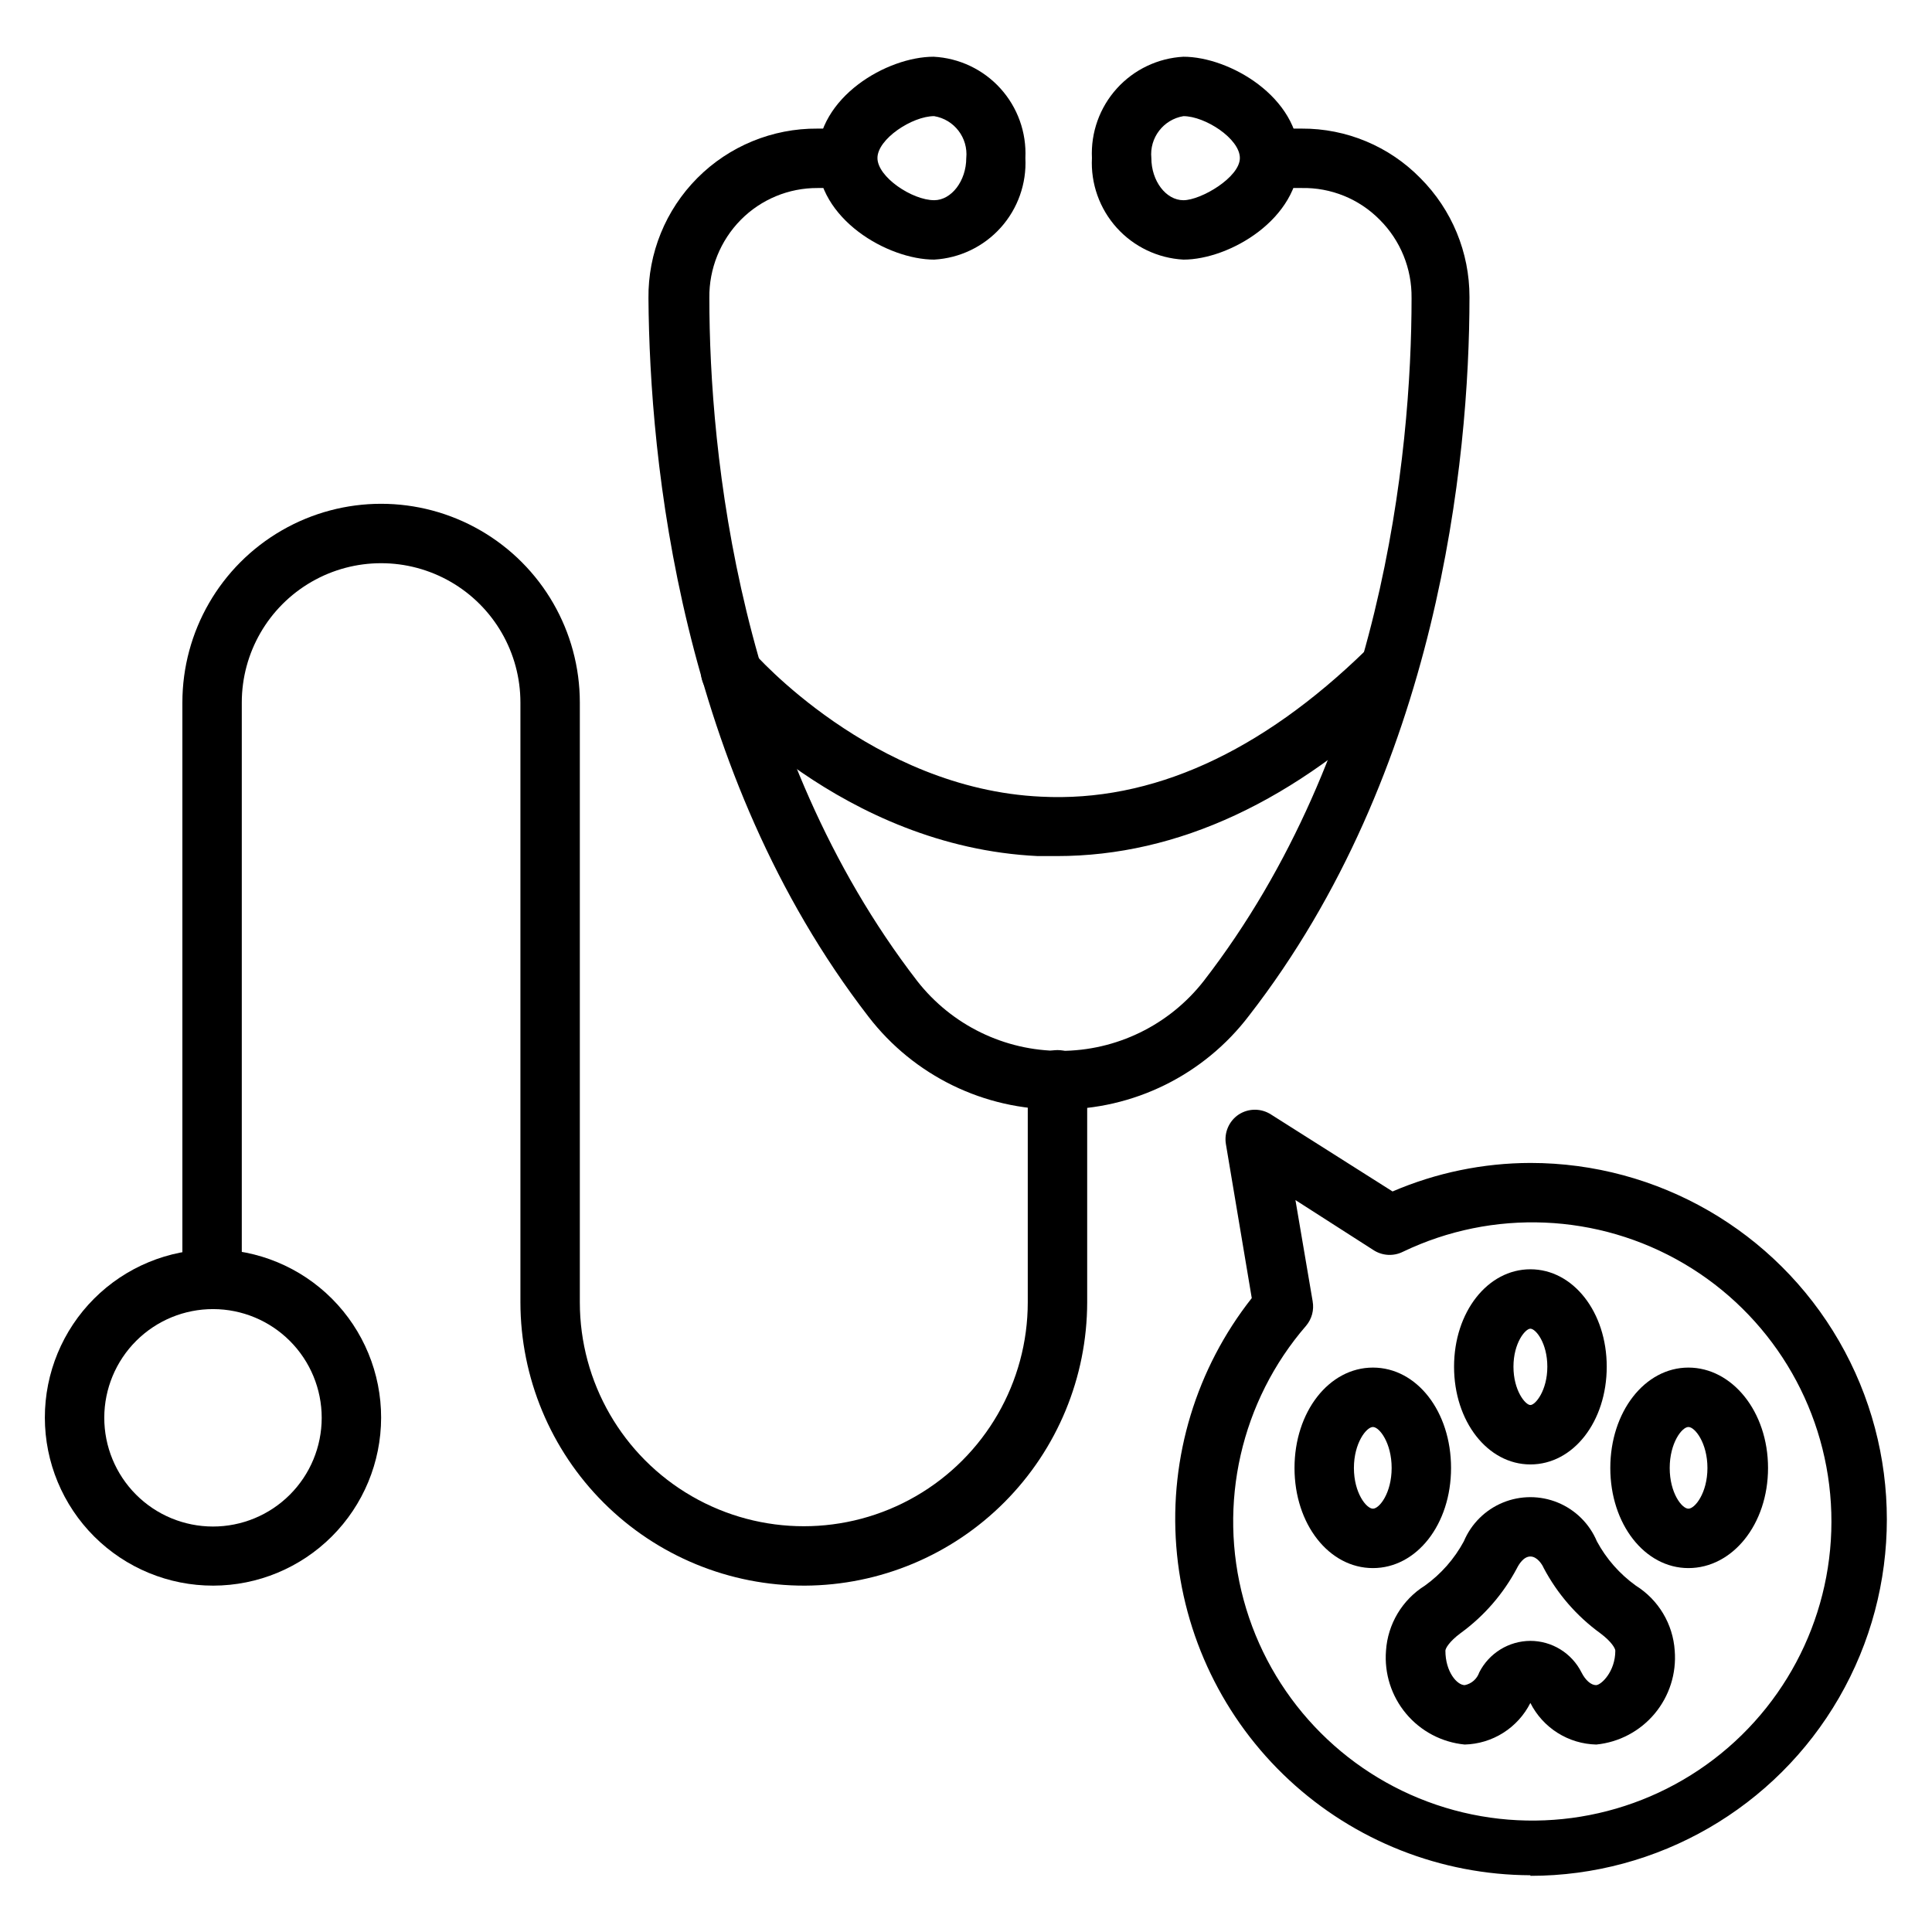 <?xml version="1.0" encoding="UTF-8"?>
<!-- Uploaded to: ICON Repo, www.iconrepo.com, Generator: ICON Repo Mixer Tools -->
<svg fill="#000000" width="800px" height="800px" version="1.1" viewBox="144 144 512 512" xmlns="http://www.w3.org/2000/svg">
 <g>
  <path d="m567.04 606.32c-3.637-0.082-7.188-1.148-10.266-3.09s-5.57-4.684-7.211-7.93c-1.633 3.234-4.113 5.969-7.176 7.91s-6.598 3.016-10.223 3.109c-6.043-0.578-11.621-3.512-15.523-8.168-3.902-4.652-5.816-10.652-5.336-16.707 0.469-7.07 4.305-13.484 10.312-17.242 4.281-3.074 7.809-7.086 10.312-11.727 1.957-4.656 5.676-8.348 10.344-10.273 4.668-1.922 9.91-1.922 14.578 0 4.668 1.926 8.387 5.617 10.344 10.273 2.504 4.641 6.031 8.652 10.312 11.727 6.008 3.758 9.848 10.172 10.312 17.242 0.484 6.043-1.422 12.031-5.309 16.684-3.887 4.652-9.441 7.594-15.473 8.191zm-17.477-27.473c2.809 0.004 5.559 0.785 7.949 2.258s4.324 3.578 5.59 6.086c1.023 2.047 2.519 3.387 3.856 3.387 1.34 0 5.117-3.543 5.117-9.133 0-0.551-0.945-2.363-4.016-4.644h0.004c-6.234-4.531-11.352-10.43-14.957-17.242-0.395-0.945-1.73-3.07-3.543-3.07s-3.07 2.125-3.543 3.07c-3.606 6.812-8.723 12.711-14.957 17.242-3.07 2.281-4.016 4.094-4.016 4.644 0 5.59 3.07 9.133 5.117 9.133 1.801-0.355 3.273-1.648 3.859-3.387 1.273-2.5 3.211-4.602 5.598-6.074s5.137-2.258 7.941-2.269z"/>
  <path d="m549.57 532.09c-11.336 0-20.23-11.414-20.23-25.898s8.895-25.82 20.23-25.82c11.336 0 20.23 11.336 20.23 25.82s-8.816 25.898-20.23 25.898zm0-35.977c-1.34 0-4.488 3.777-4.488 10.078 0 6.297 3.148 10.156 4.488 10.156s4.488-3.856 4.488-10.156c0-6.297-3.07-10.074-4.488-10.074z"/>
  <path d="m591.45 559.56c-11.57 0-20.703-11.652-20.703-26.527 0-14.879 9.133-26.609 20.703-26.609 11.574 0.004 21.098 11.652 21.098 26.609 0 14.957-9.445 26.527-21.098 26.527zm0-37.391c-1.73 0-4.961 4.25-4.961 10.863 0 6.613 3.227 10.785 4.961 10.785 1.73 0 5.039-4.172 5.039-10.785 0-6.613-3.305-10.863-5.039-10.863z"/>
  <path d="m507.84 559.56c-11.652 0-20.781-11.652-20.781-26.527 0-14.879 9.133-26.609 20.781-26.609 11.652 0.004 20.703 11.652 20.703 26.609 0 14.957-9.129 26.527-20.703 26.527zm0-37.391c-1.73 0-5.039 4.25-5.039 10.863 0 6.613 3.305 10.785 5.039 10.785 1.73 0 4.961-4.172 4.961-10.785 0-6.613-3.227-10.863-4.961-10.863z"/>
  <path d="m424.56 438.02c-19.711 0.148-38.355-8.938-50.379-24.559-49.988-64.711-58.02-147.29-58.332-190.43-0.129-11.934 4.547-23.414 12.969-31.867s19.891-13.168 31.82-13.082h7.875c4.348 0 7.871 3.523 7.871 7.871 0 4.348-3.523 7.875-7.871 7.875h-7.875c-7.625-0.031-14.941 3.004-20.309 8.422-5.434 5.508-8.441 12.965-8.344 20.703 0 41.328 7.871 119.81 55.105 181.05 9.129 11.672 23.125 18.492 37.941 18.492 14.82 0 28.812-6.82 37.945-18.492 47.23-61.008 55.105-139.49 55.105-181.05h-0.004c0.102-7.754-2.934-15.223-8.422-20.703-5.449-5.535-12.938-8.582-20.703-8.422h-7.871c-4.348 0-7.875-3.527-7.875-7.875 0-4.348 3.527-7.871 7.875-7.871h7.871c11.844-0.066 23.207 4.676 31.488 13.148 8.336 8.355 13.008 19.684 12.988 31.484 0 43.375-8.344 125.95-58.41 190.43-11.977 15.762-30.664 24.977-50.461 24.875z"/>
  <path d="m357.33 564.21c-19.965 0.066-39.137-7.816-53.285-21.906-14.145-14.086-22.109-33.227-22.129-53.191v-158.94c0-13.188-7.035-25.375-18.461-31.973-11.422-6.594-25.496-6.594-36.918 0-11.422 6.598-18.461 18.785-18.461 31.973v152.88c0 4.348-3.523 7.875-7.871 7.875-4.348 0-7.871-3.527-7.871-7.875v-152.88c0-18.812 10.035-36.199 26.332-45.605 16.293-9.41 36.367-9.41 52.664 0 16.293 9.406 26.332 26.793 26.332 45.605v158.94c0 21.207 11.312 40.801 29.676 51.402 18.363 10.605 40.992 10.605 59.355 0 18.363-10.602 29.676-30.195 29.676-51.402v-58.961c0-4.348 3.527-7.871 7.875-7.871s7.871 3.523 7.871 7.871v58.961c-0.02 19.855-7.898 38.898-21.91 52.969-14.008 14.07-33.02 22.027-52.875 22.129z"/>
  <path d="m457.62 212.8c-6.781-0.367-13.141-3.406-17.684-8.449-4.547-5.047-6.906-11.691-6.562-18.473-0.32-6.769 2.047-13.391 6.59-18.418 4.543-5.031 10.891-8.059 17.656-8.426 12.203 0 30.699 10.707 30.699 26.844 0.004 16.137-18.496 26.922-30.699 26.922zm0-38.023v0.004c-5.312 0.883-9.031 5.738-8.5 11.098 0 6.062 3.856 11.18 8.5 11.18 4.644 0 14.957-6.062 14.957-11.18 0-5.117-9.211-11.098-14.957-11.098z"/>
  <path d="m391.57 212.8c-12.277 0-30.938-10.703-30.938-26.922 0-16.215 18.5-26.844 30.781-26.844 6.781 0.348 13.148 3.367 17.707 8.398s6.938 11.664 6.617 18.445c0.344 6.769-2.004 13.402-6.531 18.445-4.527 5.043-10.867 8.09-17.637 8.477zm0-38.023c-5.824 0-15.035 6.062-15.035 11.098 0 5.039 9.211 11.18 15.035 11.18 4.566 0 8.5-5.117 8.5-11.18l0.004 0.004c0.527-5.359-3.188-10.215-8.504-11.098z"/>
  <path d="m200.52 564.21c-11.824 0.023-23.172-4.66-31.547-13.012-8.371-8.352-13.078-19.691-13.086-31.516-0.008-11.824 4.688-23.168 13.051-31.531 8.363-8.363 19.707-13.059 31.531-13.051 11.828 0.008 23.164 4.715 31.516 13.086 8.352 8.375 13.035 19.723 13.016 31.547-0.023 11.793-4.715 23.094-13.051 31.43-8.336 8.336-19.637 13.027-31.43 13.047zm0-73.289v0.004c-7.644-0.023-14.984 2.996-20.402 8.391-5.418 5.394-8.473 12.723-8.484 20.367-0.016 7.644 3.012 14.984 8.41 20.398 5.398 5.414 12.727 8.457 20.375 8.465 7.644 0.008 14.98-3.023 20.387-8.43 5.41-5.402 8.449-12.734 8.449-20.383 0-7.625-3.023-14.941-8.41-20.344-5.387-5.402-12.695-8.445-20.324-8.465z"/>
  <path d="m424.09 370.87h-5.039c-51.797-2.441-86.043-42.117-87.457-43.77v0.004c-1.348-1.598-2.004-3.664-1.828-5.746s1.176-4.008 2.773-5.356c1.586-1.355 3.648-2.027 5.731-1.867 2.082 0.164 4.012 1.145 5.371 2.734 0 0 31.488 36.211 76.281 38.258 29.207 1.496 58.176-11.652 86.043-38.809h-0.004c3.129-3.023 8.117-2.934 11.137 0.195 3.023 3.129 2.934 8.117-0.195 11.141-29.598 28.652-60.773 43.215-92.812 43.215z"/>
  <path d="m549.57 640.96c-23.73-0.086-46.562-9.102-63.949-25.25-17.391-16.152-28.062-38.258-29.895-61.922-1.832-23.66 5.309-47.145 20.004-65.781l-6.848-40.777c-0.523-3.062 0.801-6.144 3.387-7.871 2.606-1.695 5.969-1.695 8.578 0l32.195 20.387c11.543-4.957 23.969-7.527 36.527-7.555 33.75 0 64.934 18.004 81.809 47.23s16.875 65.238 0 94.465c-16.875 29.227-48.059 47.23-81.809 47.23zm-62.266-178.93 4.566 26.844h-0.004c0.41 2.301-0.223 4.668-1.73 6.453-17.273 19.957-23.477 47.203-16.555 72.672s26.07 45.82 51.066 54.285c25 8.469 52.57 3.938 73.547-12.082 20.973-16.023 32.602-41.43 31.008-67.777-1.59-26.344-16.188-50.168-38.938-63.551-22.75-13.379-50.668-14.559-74.465-3.148-2.519 1.266-5.523 1.082-7.871-0.473z"/>
 </g>
</svg>